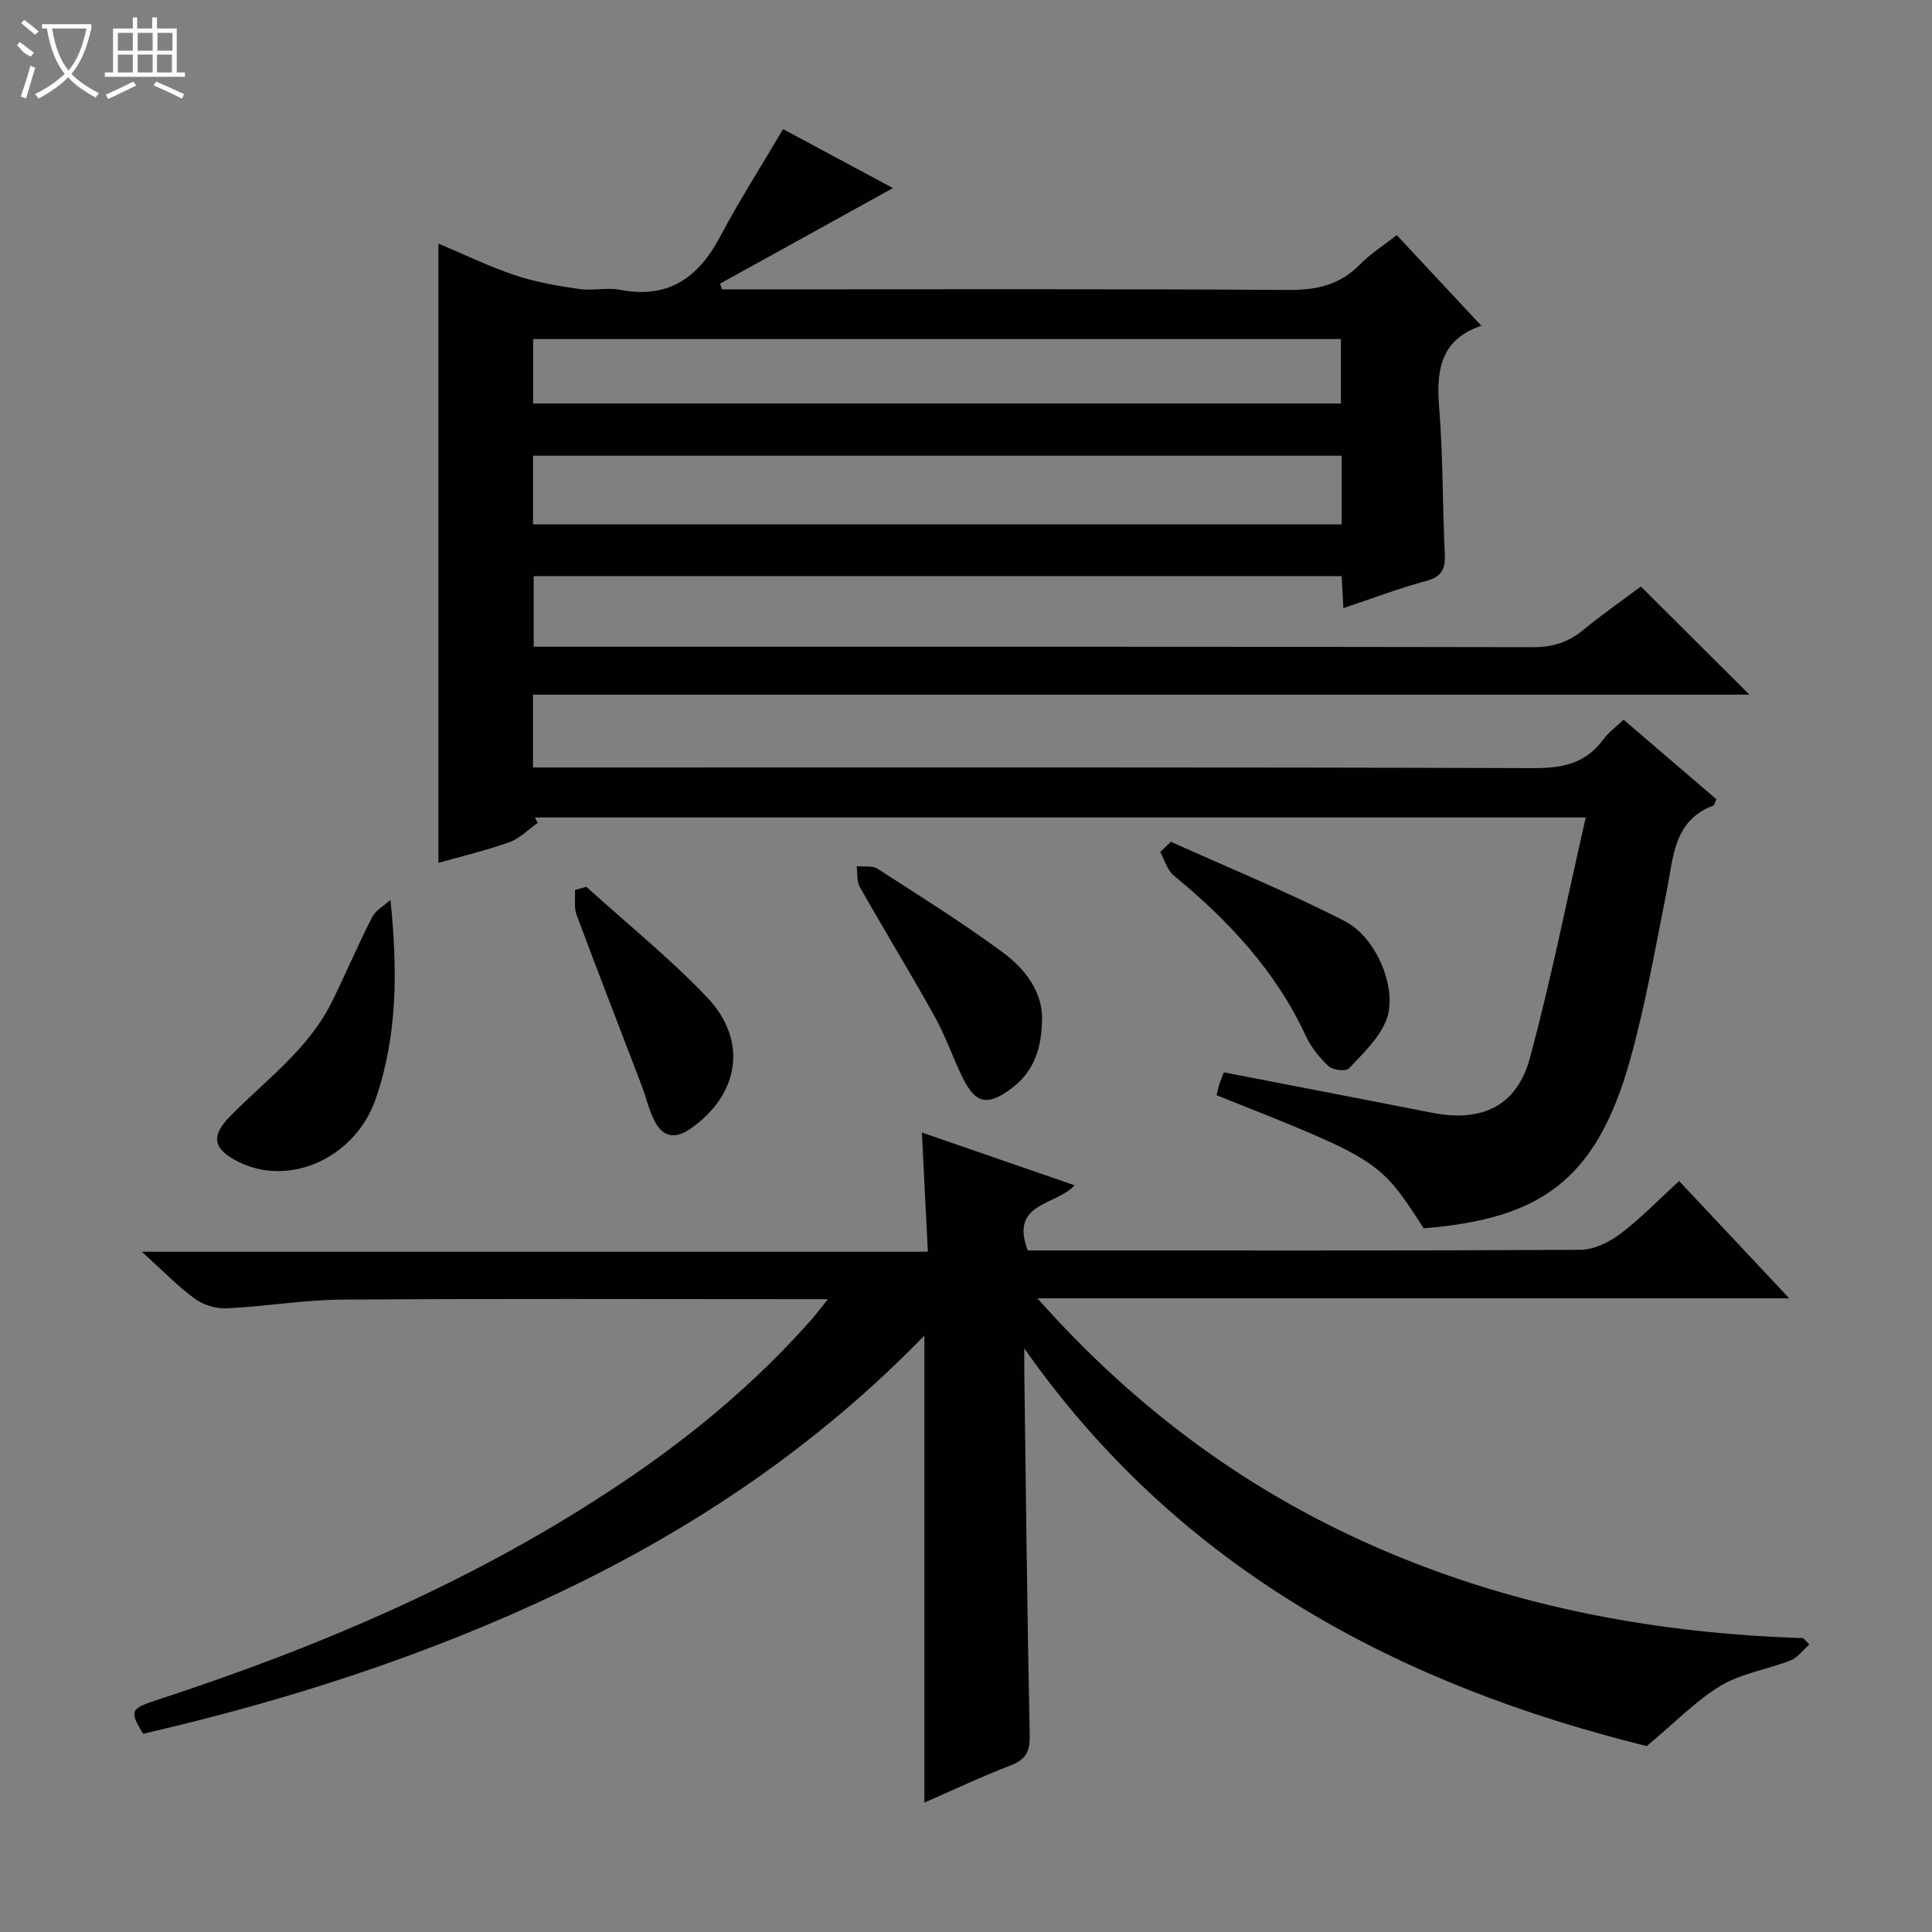 <svg enable-background="new 0 0 400 400" viewBox="0 0 400 400" xmlns="http://www.w3.org/2000/svg"><rect x="0" y="0" width="400" height="400" fill="#808080" stroke="none"/><g fill="#010102"><path d="m251.87 226.75c.28-1.05.44-1.84.69-2.6.25-.75.57-1.47.83-2.13 14.6 2.83 28.9 5.58 43.2 8.38 10.2 1.99 17.46-1.39 20.15-11.33 4.4-16.28 7.69-32.85 11.57-49.82-73.38 0-145.48 0-217.58 0 .2.37.39.75.59 1.12-1.95 1.37-3.72 3.24-5.89 4.01-4.94 1.75-10.08 2.97-14.66 4.26 0-42.77 0-85.33 0-128.22 4.93 2.08 10.22 4.66 15.75 6.53 4.3 1.45 8.86 2.22 13.37 2.89 2.77.41 5.74-.37 8.47.16 10 1.93 16.22-2.49 20.74-11.01 3.96-7.46 8.52-14.61 13.03-22.25 7.09 3.8 14.64 7.85 22.75 12.2-12.34 6.82-24.07 13.3-35.81 19.79.13.39.26.79.4 1.18h5.26c37.33 0 74.66-.12 111.99.12 5.85.04 10.67-1 14.82-5.26 2.18-2.24 4.9-3.94 7.64-6.09 5.87 6.29 11.61 12.44 17.57 18.82.34-.63.25-.16.02-.08-8.36 2.77-9.45 9-8.82 16.78.83 10.1.68 20.28 1.18 30.41.15 3.11-.55 4.77-3.84 5.66-5.73 1.55-11.3 3.68-17.15 5.63-.13-2.34-.24-4.32-.37-6.62-55.66 0-111.27 0-167.28 0v14.62h5.83c66.99 0 133.98-.04 200.98.09 4.09.01 7.33-.96 10.45-3.53 3.96-3.27 8.2-6.2 11.98-9.02 7.55 7.52 14.82 14.76 22.47 22.38-83.95 0-167.76 0-251.85 0v15.08h5.87c67.16 0 134.32-.08 201.48.13 5.97.02 10.67-1.04 14.26-5.96 1.05-1.43 2.57-2.52 4.18-4.07 6.57 5.63 12.94 11.1 19.22 16.48-.35.76-.42 1.23-.63 1.3-8.23 3.1-8.24 10.6-9.62 17.51-2.34 11.71-4.38 23.53-7.58 35.02-7.11 25.59-19.12 33.05-42.77 35-9.14-14.15-9.14-14.15-42.89-27.56zm25.9-132.4c-56.07 0-111.73 0-167.41 0v14.21h167.41c0-4.83 0-9.29 0-14.21zm-167.39-24.15v13.34h167.24c0-4.65 0-8.9 0-13.34-55.85 0-111.39 0-167.24 0z"/><path d="m374.61 340.47c-1.29 1.13-2.4 2.71-3.9 3.3-4.77 1.88-10.12 2.65-14.42 5.22-5.1 3.05-9.36 7.52-15.35 12.52-50.7-12.53-96.56-36.27-128.87-82.34 0 1.59-.02 3.18 0 4.77.34 25.14.6 50.29 1.12 75.43.07 3.43-.93 4.99-4.06 6.19-6 2.29-11.82 5.06-17.75 7.65 0-32.3 0-64.02 0-96.69-22.02 22.67-47.36 39.75-75.24 53.04-27.68 13.19-56.7 22.54-86.52 29.4-2.85-4.76-2.66-5.18 2.9-7 33.8-11.05 66.3-24.91 95.97-44.78 14.58-9.76 28.01-20.9 39.64-34.12.93-1.06 1.78-2.2 3.28-4.08-2.67 0-4.43 0-6.19 0-31.5 0-63-.13-94.5.09-7.94.06-15.86 1.44-23.81 1.81-2.19.1-4.83-.7-6.59-2-3.6-2.65-6.74-5.91-10.95-9.72h162.73c-.42-8.39-.8-16.1-1.23-24.68 10.81 3.73 21.04 7.26 31.62 10.92-3.79 4.23-13.55 3.51-9.69 13.5h4.89c36.5 0 73 .07 109.5-.14 2.79-.02 5.96-1.55 8.26-3.29 4.23-3.19 7.94-7.06 12.19-10.95 7.5 7.99 14.83 15.79 22.81 24.29-52.07 0-103.15 0-155.66 0 20.83 23.45 44.52 40.67 72.27 52.44 27.58 11.7 56.47 16.96 86.28 17.9.42.46.85.89 1.27 1.32z"/><path d="m80.84 186.32c1.5 14.53 1.45 28.13-3.04 41.16-4.24 12.31-17.91 18.34-28.41 13.07-5.28-2.65-5.86-5.26-1.71-9.48 7.42-7.55 16.23-13.88 21.06-23.7 2.85-5.8 5.38-11.75 8.32-17.5.74-1.44 2.49-2.38 3.78-3.55z"/><path d="m242.43 174.28c12.02 5.42 24.26 10.43 35.99 16.43 6.73 3.45 11.07 14.39 8.57 20.56-1.52 3.76-4.83 6.88-7.71 9.94-.62.66-3.35.35-4.22-.47-1.9-1.77-3.64-3.96-4.73-6.31-6.23-13.46-16.03-23.88-27.31-33.16-1.36-1.12-1.89-3.23-2.81-4.88.74-.71 1.48-1.41 2.22-2.11z"/><path d="m215.71 212.01c-.2 5.43-1.84 10.07-6.44 13.45-4.82 3.54-7.3 3.12-10-2.42-2.04-4.17-3.54-8.61-5.79-12.65-5.01-9-10.4-17.8-15.48-26.77-.66-1.17-.44-2.83-.63-4.27 1.45.14 3.22-.19 4.31.51 8.66 5.57 17.39 11.06 25.7 17.14 6.32 4.63 8.76 9.89 8.33 15.01z"/><path d="m121.4 183.61c8.36 7.57 17.18 14.69 24.94 22.82 8.61 9.02 6.76 20.21-3.43 27.29-3.16 2.19-5.71 1.68-7.39-1.62-1.19-2.34-1.76-4.98-2.71-7.46-4.48-11.75-9.06-23.47-13.44-35.25-.57-1.54-.24-3.42-.33-5.14.79-.21 1.57-.42 2.36-.64z"/></g><path d="m6.4 11.7c-2-.8-1.9-1.6-2.9-2.3l.6-.7c.9.7 1.9 1.4 2.9 2.2zm-2.1 8.3c.7-2.1 1.4-4.2 2-6.4.2.1.6.3 1 .4-.7 2.3-1.3 4.4-1.9 6.4zm3-12.8c-1.1-.9-2.1-1.7-2.9-2.4l.6-.7c1 .8 2 1.5 3 2.4zm1.4-1.3v-.9h10.2v.9c-.9 4.2-2.3 7.3-4.1 9.4 1.3 1.4 3.2 2.7 5.7 4-.2.2-.4.5-.7.9-2.5-1.4-4.4-2.7-5.7-4.2-1.4 1.5-3.5 3-6.1 4.4 0 0 0 0-.1-.1-.3-.4-.5-.7-.7-.8 2.7-1.3 4.7-2.8 6.2-4.2-1.8-2.2-3-5.3-3.7-9.4zm9.2 0h-7.1c.6 3.8 1.7 6.7 3.4 8.7 1.7-2 2.9-4.8 3.7-8.7z" fill="#fbfcfa"/><path d="m31.6 3.6h.9v2.3h4.1v9.1h1.7v.9h-16.6v-.9h1.7v-9.1h4.1v-2.3h.9v2.3h3.1v-2.3zm-4 13.3.6.8c-1.9.9-3.8 1.9-5.8 2.8-.2-.3-.3-.6-.5-.9 2-.9 3.9-1.8 5.7-2.7zm-3.2-10.1v3.7h3.1v-3.7zm0 4.5v3.7h3.1v-3.7zm4.1-4.5v3.7h3.1v-3.7zm0 4.5v3.7h3.1v-3.7zm9.1 9.1c-2.1-1.1-4.1-2-5.8-2.7l.5-.8c2.2.9 4.1 1.8 5.8 2.6l-.4.9zm-1.9-13.6h-3.1v3.7h3.1zm-3.2 4.5v3.7h3.1v-3.7z" fill="#fbfcfa"/></svg>